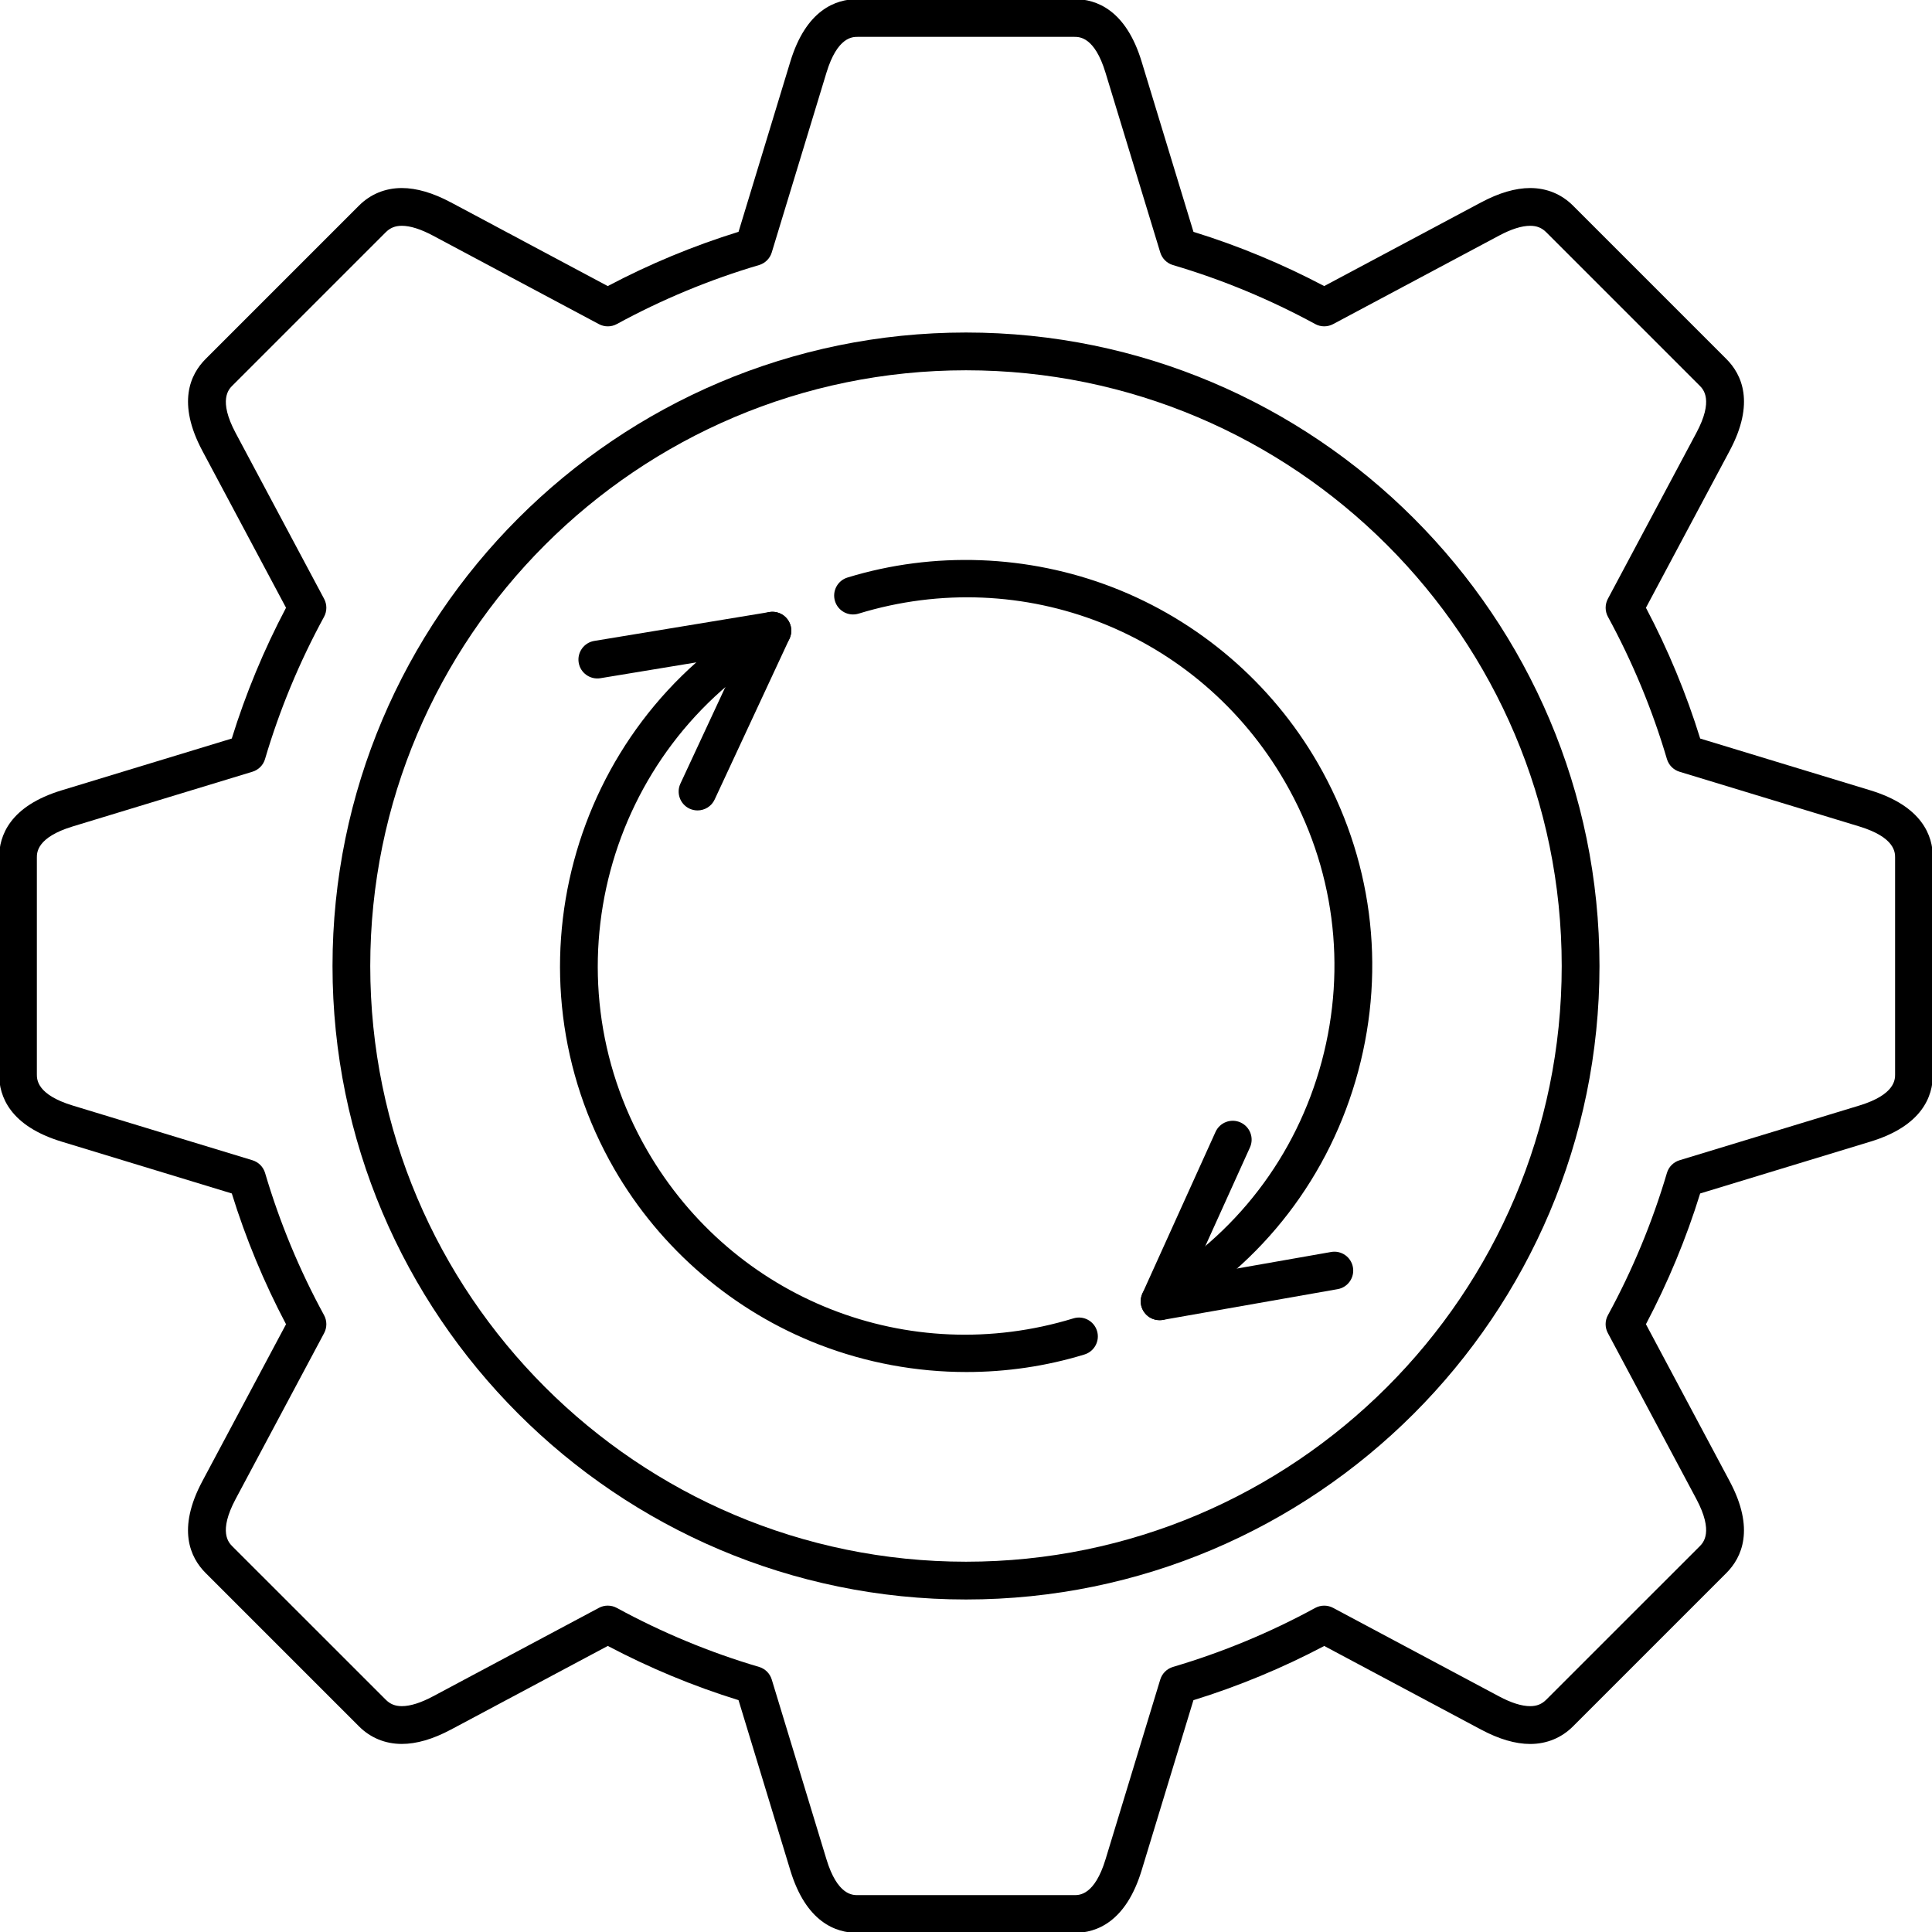 <?xml version="1.0" encoding="UTF-8"?>
<svg xmlns="http://www.w3.org/2000/svg" width="512" height="512" fill-rule="evenodd" clip-rule="evenodd" image-rendering="optimizeQuality" shape-rendering="geometricPrecision" text-rendering="geometricPrecision" viewBox="0 0 512 512" id="recovery">
  <path d="M284.73 512.24l-57.46 0c-5.83,0 -13.66,-2.88 -17.83,-16.59l-13.72 -45.09c-11.93,-3.69 -23.56,-8.52 -34.65,-14.37l-41.61 22.19c-4.71,2.51 -9.07,3.78 -12.97,3.78 -4.38,0 -8.31,-1.61 -11.36,-4.66l-40.63 -40.63c-4.13,-4.13 -7.63,-11.69 -0.88,-24.33l22.18 -41.6c-5.84,-11.07 -10.67,-22.71 -14.37,-34.66l-45.08 -13.73c-13.71,-4.17 -16.59,-11.99 -16.59,-17.82l0 -57.46c0,-5.84 2.88,-13.66 16.59,-17.83l45.07 -13.72c3.7,-11.93 8.53,-23.57 14.38,-34.66l-22.18 -41.6c-6.74,-12.65 -3.25,-20.21 0.87,-24.33l40.64 -40.64c3.05,-3.05 6.98,-4.66 11.36,-4.66 3.9,0 8.26,1.28 12.97,3.79l41.6 22.19c11.1,-5.86 22.73,-10.68 34.66,-14.38l13.72 -45.09c4.17,-13.7 12,-16.58 17.83,-16.58l57.46 0c5.83,0 13.66,2.88 17.82,16.59l13.73 45.09c11.93,3.69 23.56,8.52 34.65,14.37l41.61 -22.19c4.71,-2.51 9.07,-3.79 12.97,-3.79 4.38,0 8.31,1.62 11.36,4.67l40.63 40.63c4.13,4.12 7.63,11.69 0.88,24.33l-22.19 41.6c5.85,11.07 10.68,22.71 14.38,34.66l45.08 13.72c13.71,4.18 16.59,12 16.59,17.83l0 57.46c0,5.83 -2.88,13.66 -16.59,17.82l-45.09 13.73c-3.69,11.93 -8.52,23.56 -14.37,34.65l22.19 41.61c6.74,12.64 3.24,20.21 -0.88,24.33l-40.63 40.63c-3.05,3.05 -6.98,4.67 -11.36,4.67 -3.9,0 -8.26,-1.28 -12.97,-3.79l-41.6 -22.18c-11.08,5.84 -22.72,10.67 -34.67,14.37l-13.72 45.08c-4.17,13.71 -11.99,16.59 -17.82,16.59zm-123.65 -86.73c0.82,0 1.64,0.2 2.39,0.61 11.98,6.53 24.65,11.79 37.68,15.63 1.61,0.47 2.88,1.73 3.37,3.34l14.5 47.65c2.89,9.49 6.92,9.49 8.25,9.49l57.46 0c1.33,0 5.36,0 8.25,-9.49l14.5 -47.64c0.49,-1.61 1.76,-2.87 3.37,-3.35 13.04,-3.85 25.73,-9.1 37.69,-15.63 1.48,-0.8 3.26,-0.81 4.75,-0.02l43.96 23.45c3.24,1.73 6.02,2.6 8.26,2.6 1.76,0 3.08,-0.53 4.28,-1.73l40.64 -40.63c0.93,-0.94 3.78,-3.79 -0.88,-12.54l-23.45 -43.97c-0.8,-1.49 -0.79,-3.28 0.02,-4.75 6.53,-11.98 11.78,-24.65 15.63,-37.68 0.47,-1.61 1.73,-2.88 3.34,-3.37l47.65 -14.5c9.48,-2.89 9.48,-6.92 9.48,-8.25l0 -57.47c0,-1.32 0,-5.35 -9.48,-8.24l-47.65 -14.5c-1.61,-0.49 -2.86,-1.76 -3.34,-3.37 -3.85,-13.05 -9.11,-25.73 -15.63,-37.7 -0.8,-1.48 -0.81,-3.26 -0.02,-4.75l23.44 -43.96c4.68,-8.74 1.82,-11.6 0.88,-12.54l-40.63 -40.63c-1.2,-1.2 -2.52,-1.73 -4.28,-1.73 -2.24,0 -5.02,0.88 -8.26,2.61l-43.97 23.45c-1.49,0.79 -3.27,0.78 -4.75,-0.03 -11.98,-6.52 -24.65,-11.78 -37.68,-15.62 -1.62,-0.48 -2.88,-1.74 -3.37,-3.35l-14.51 -47.64c-2.88,-9.49 -6.91,-9.49 -8.24,-9.49l-57.46 0c-1.33,0 -5.36,0 -8.25,9.49l-14.5 47.65c-0.49,1.61 -1.76,2.87 -3.38,3.34 -13.02,3.84 -25.69,9.1 -37.67,15.63 -1.48,0.81 -3.27,0.81 -4.75,0.02l-43.97 -23.45c-3.25,-1.73 -6.02,-2.61 -8.26,-2.61 -1.76,0 -3.09,0.54 -4.28,1.73l-40.64 40.64c-0.93,0.94 -3.78,3.79 0.88,12.54l23.45 43.96c0.79,1.49 0.78,3.27 -0.02,4.75 -6.54,11.99 -11.8,24.67 -15.64,37.69 -0.47,1.62 -1.73,2.88 -3.34,3.37l-47.64 14.5c-9.49,2.89 -9.49,6.92 -9.49,8.25l0 57.46c0,1.33 0,5.36 9.49,8.25l47.64 14.5c1.61,0.49 2.87,1.76 3.35,3.37 3.85,13.05 9.1,25.73 15.63,37.69 0.8,1.48 0.81,3.26 0.02,4.75l-23.45 43.96c-4.67,8.75 -1.81,11.6 -0.88,12.54l40.64 40.63c1.19,1.2 2.52,1.73 4.28,1.73 2.24,0 5.02,-0.87 8.26,-2.6l43.97 -23.45c0.74,-0.4 1.55,-0.59 2.36,-0.59z"></path>
  <path d="M256 423.88c-92.57,0 -167.88,-75.31 -167.88,-167.88 0,-92.57 75.31,-167.88 167.88,-167.88 92.57,0 167.88,75.31 167.88,167.88 0,92.57 -75.31,167.88 -167.88,167.88zm0 -325.75c-87.05,0 -157.88,70.82 -157.88,157.87 0,87.05 70.83,157.87 157.88,157.87 87.05,0 157.87,-70.82 157.87,-157.87 0,-87.05 -70.82,-157.87 -157.87,-157.87z"></path>
  <path d="M256.11 363.6c-13.25,0 -26.51,-2.43 -39,-7.26 -22.78,-8.81 -42.07,-25.34 -54.31,-46.53 -29.66,-51.39 -11.99,-117.34 39.39,-147.01 2.4,-1.38 5.46,-0.56 6.84,1.83 1.38,2.4 0.56,5.46 -1.83,6.84 -46.61,26.91 -62.64,86.72 -35.73,133.33 22.87,39.61 69.34,57.94 113,44.58 2.65,-0.81 5.44,0.68 6.25,3.32 0.81,2.64 -0.68,5.44 -3.32,6.25 -10.15,3.11 -20.72,4.65 -31.29,4.65zm51.2 -13.74c-1.73,0 -3.41,-0.89 -4.34,-2.5 -1.38,-2.39 -0.56,-5.45 1.83,-6.83 22.58,-13.04 38.73,-34.09 45.48,-59.27 6.74,-25.18 3.28,-51.49 -9.75,-74.06 -22.87,-39.61 -69.34,-57.94 -113,-44.58 -2.65,0.81 -5.44,-0.68 -6.25,-3.32 -0.81,-2.65 0.68,-5.45 3.32,-6.25 22.88,-7.01 47.84,-6.08 70.28,2.6 22.79,8.82 42.08,25.34 54.32,46.54 14.37,24.89 18.19,53.9 10.75,81.66 -7.44,27.76 -25.25,50.97 -50.14,65.34 -0.79,0.46 -1.65,0.67 -2.5,0.67z"></path>
  <path d="M184.85 214.77c-.7 0-1.42-.15-2.1-.46-2.51-1.17-3.6-4.15-2.43-6.65l15.84-34.04-37.04 6.11c-2.73.45-5.31-1.4-5.76-4.12-.45-2.73 1.4-5.31 4.13-5.76l46.39-7.65c1.84-.3 3.68.43 4.8 1.91 1.12 1.48 1.34 3.46.55 5.14l-19.84 42.63c-.84 1.82-2.65 2.89-4.54 2.89zM307.3 349.86c-1.53 0-2.99-.7-3.95-1.93-1.14-1.47-1.37-3.44-.61-5.13l19.39-42.84c1.14-2.52 4.11-3.64 6.62-2.5 2.52 1.14 3.64 4.1 2.5 6.62l-15.48 34.21 36.98-6.5c2.72-.49 5.32 1.34 5.79 4.06.48 2.72-1.34 5.32-4.06 5.79l-46.31 8.15c-.29.05-.58.07-.87.07z"></path>
</svg>
